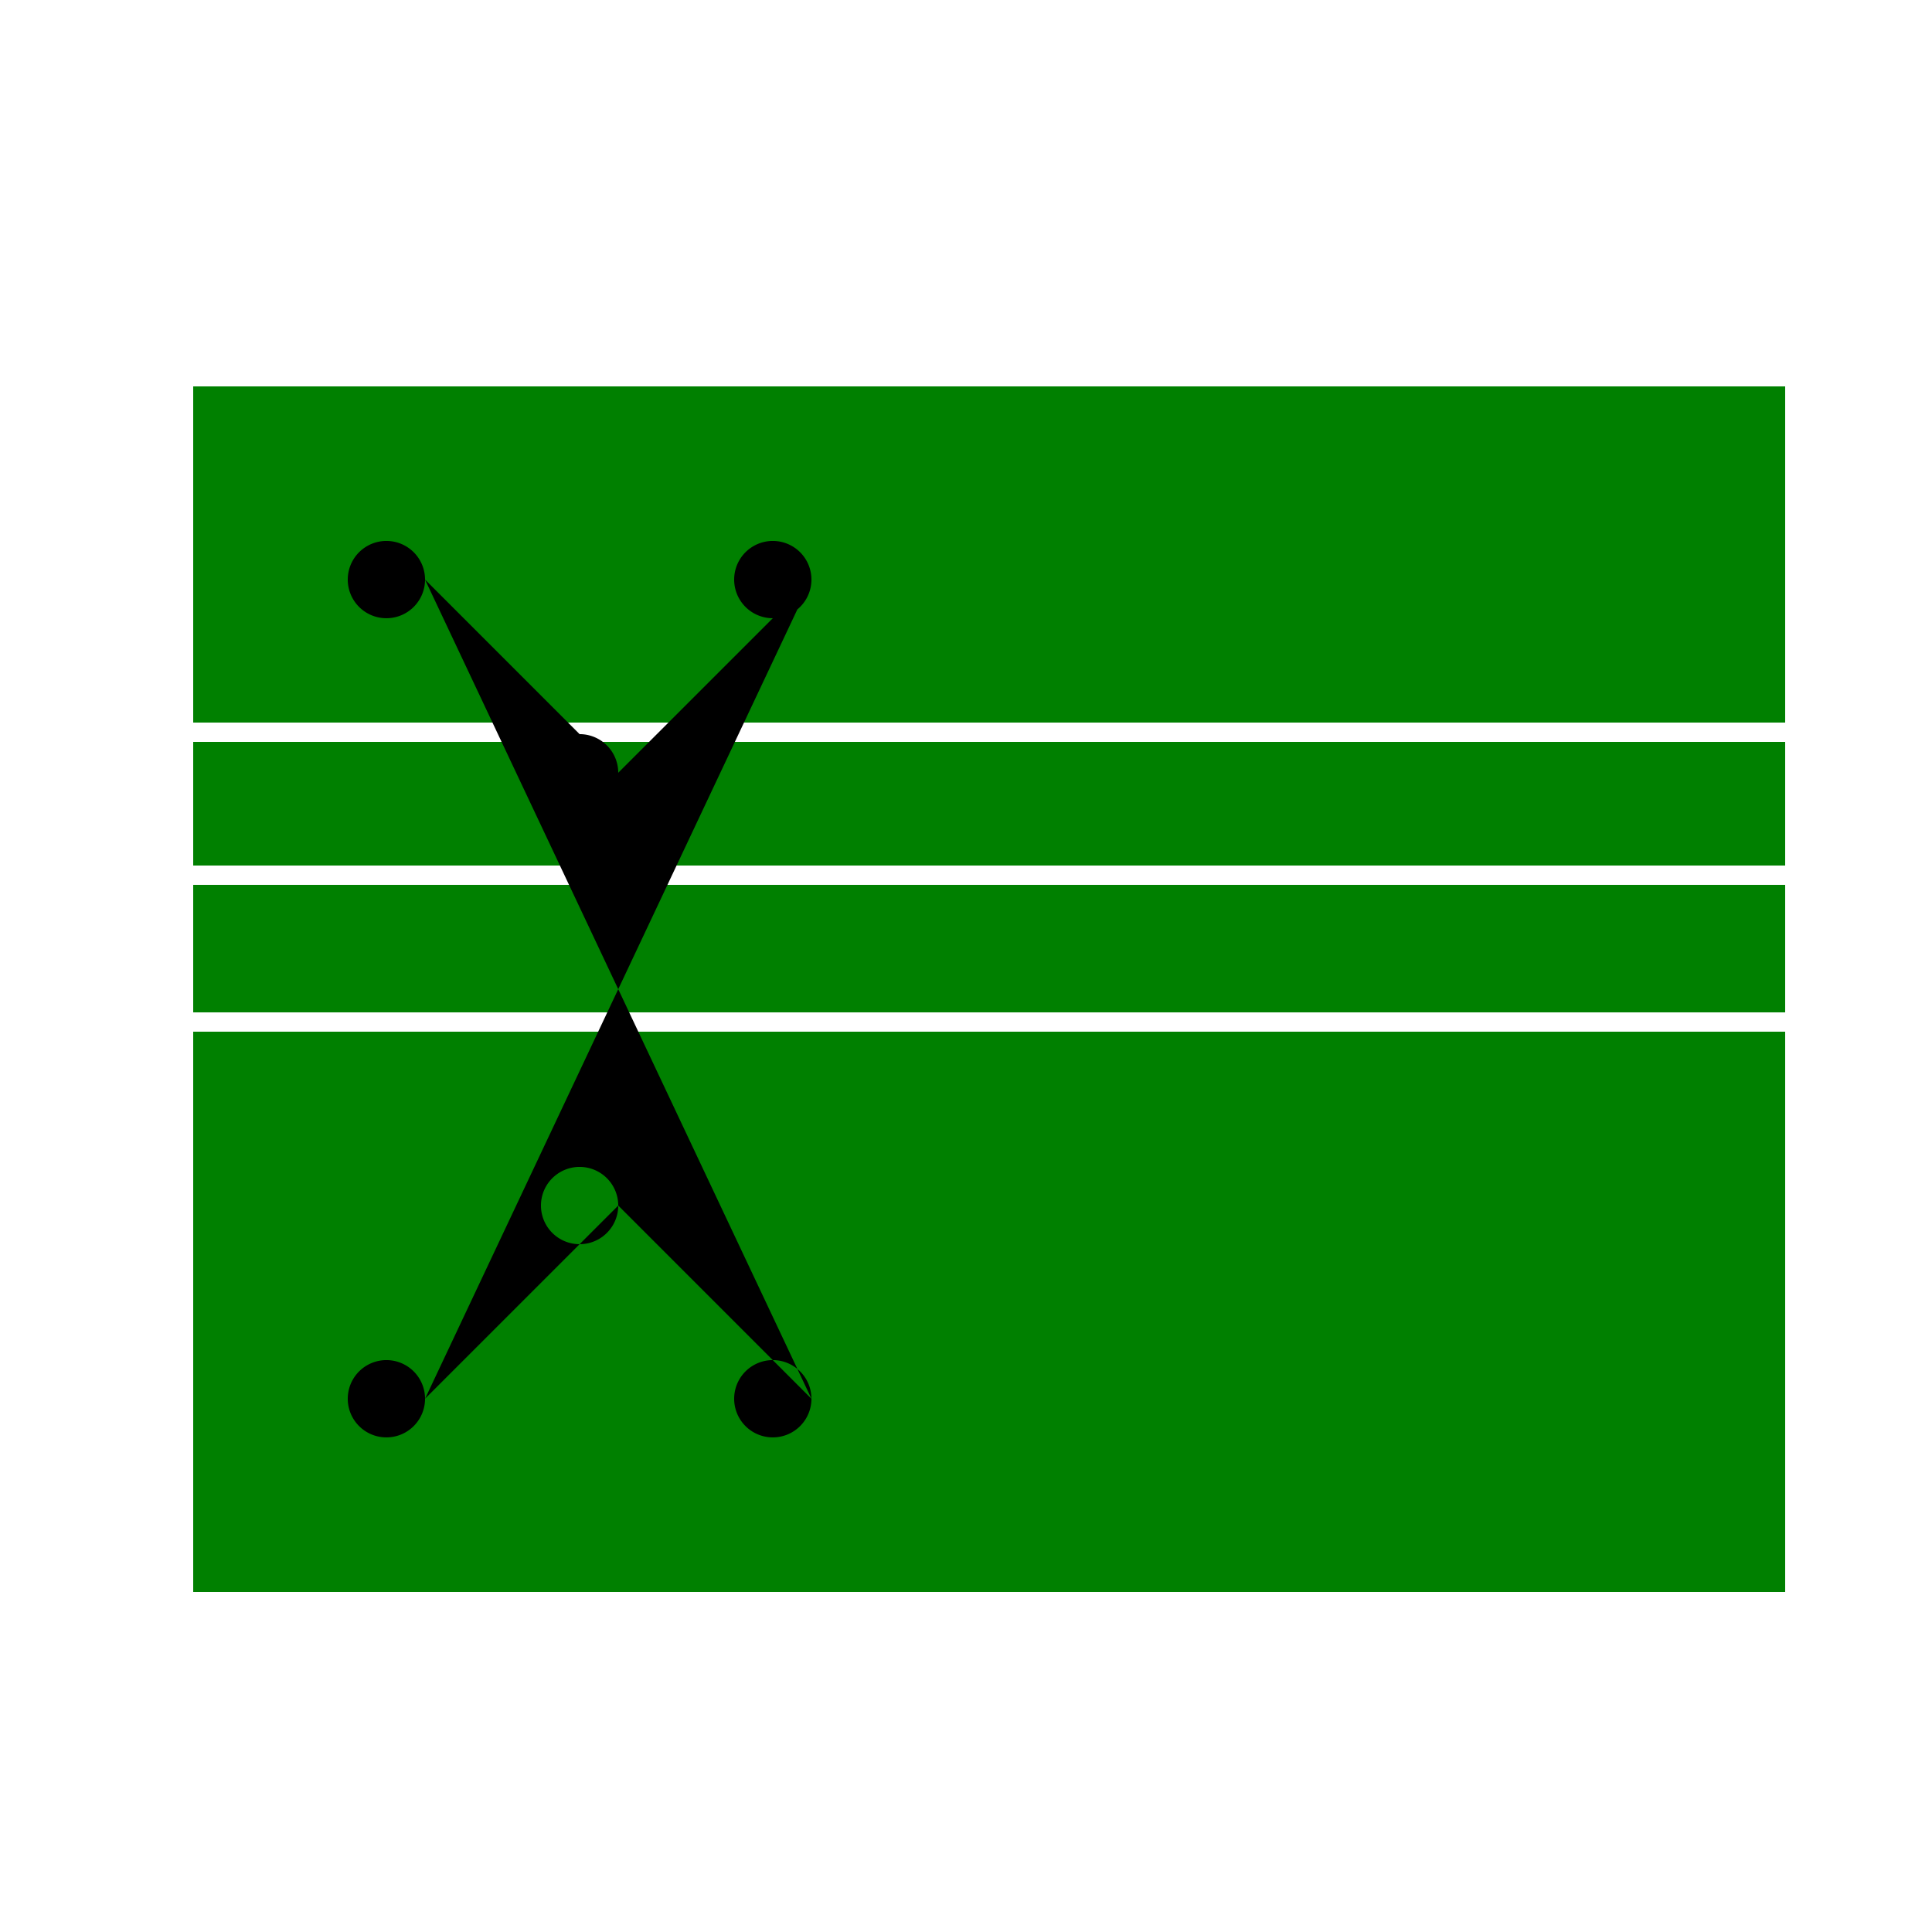 <!--

Generated by DrawGPT.
Free, open source, AI generated images in SVG, PNG, and HTML Canvas format.
https://drawgpt.ai

Created: 2023-11-20T15:24:13.458Z
Link: https://drawgpt.ai/prompt/123477/

-->
<svg xmlns="http://www.w3.org/2000/svg" xmlns:xlink="http://www.w3.org/1999/xlink" width="500" height="500"><defs/><g><rect fill="#FFFFFF" stroke="none" x="0" y="0" width="512" height="512"/><rect fill="#008000" stroke="none" x="50" y="100" width="412" height="312"/><rect fill="#FFFFFF" stroke="none" x="50" y="50" width="412" height="50"/><rect fill="#FFFFFF" stroke="none" x="50" y="412" width="412" height="50"/><rect fill="#FFFFFF" stroke="none" x="50" y="224" width="412" height="5"/><rect fill="#FFFFFF" stroke="none" x="50" y="187" width="412" height="5"/><rect fill="#FFFFFF" stroke="none" x="50" y="262" width="412" height="5"/><rect fill="#FFFFFF" stroke="none" x="225" y="50" width="5" height="50"/><rect fill="#FFFFFF" stroke="none" x="225" y="412" width="5" height="50"/><path fill="#000000" stroke="none" paint-order="stroke fill markers" d=" M 110 150 A 10 10 0 1 1 110 149.99 L 160 200 A 10 10 0 1 1 160 199.99 L 210 150 A 10 10 0 1 1 210 149.99 L 110 362 A 10 10 0 1 1 110 361.99 L 160 312 A 10 10 0 1 1 160 311.99 L 210 362 A 10 10 0 1 1 210 361.99"/><path fill="none" stroke="none"/></g></svg>